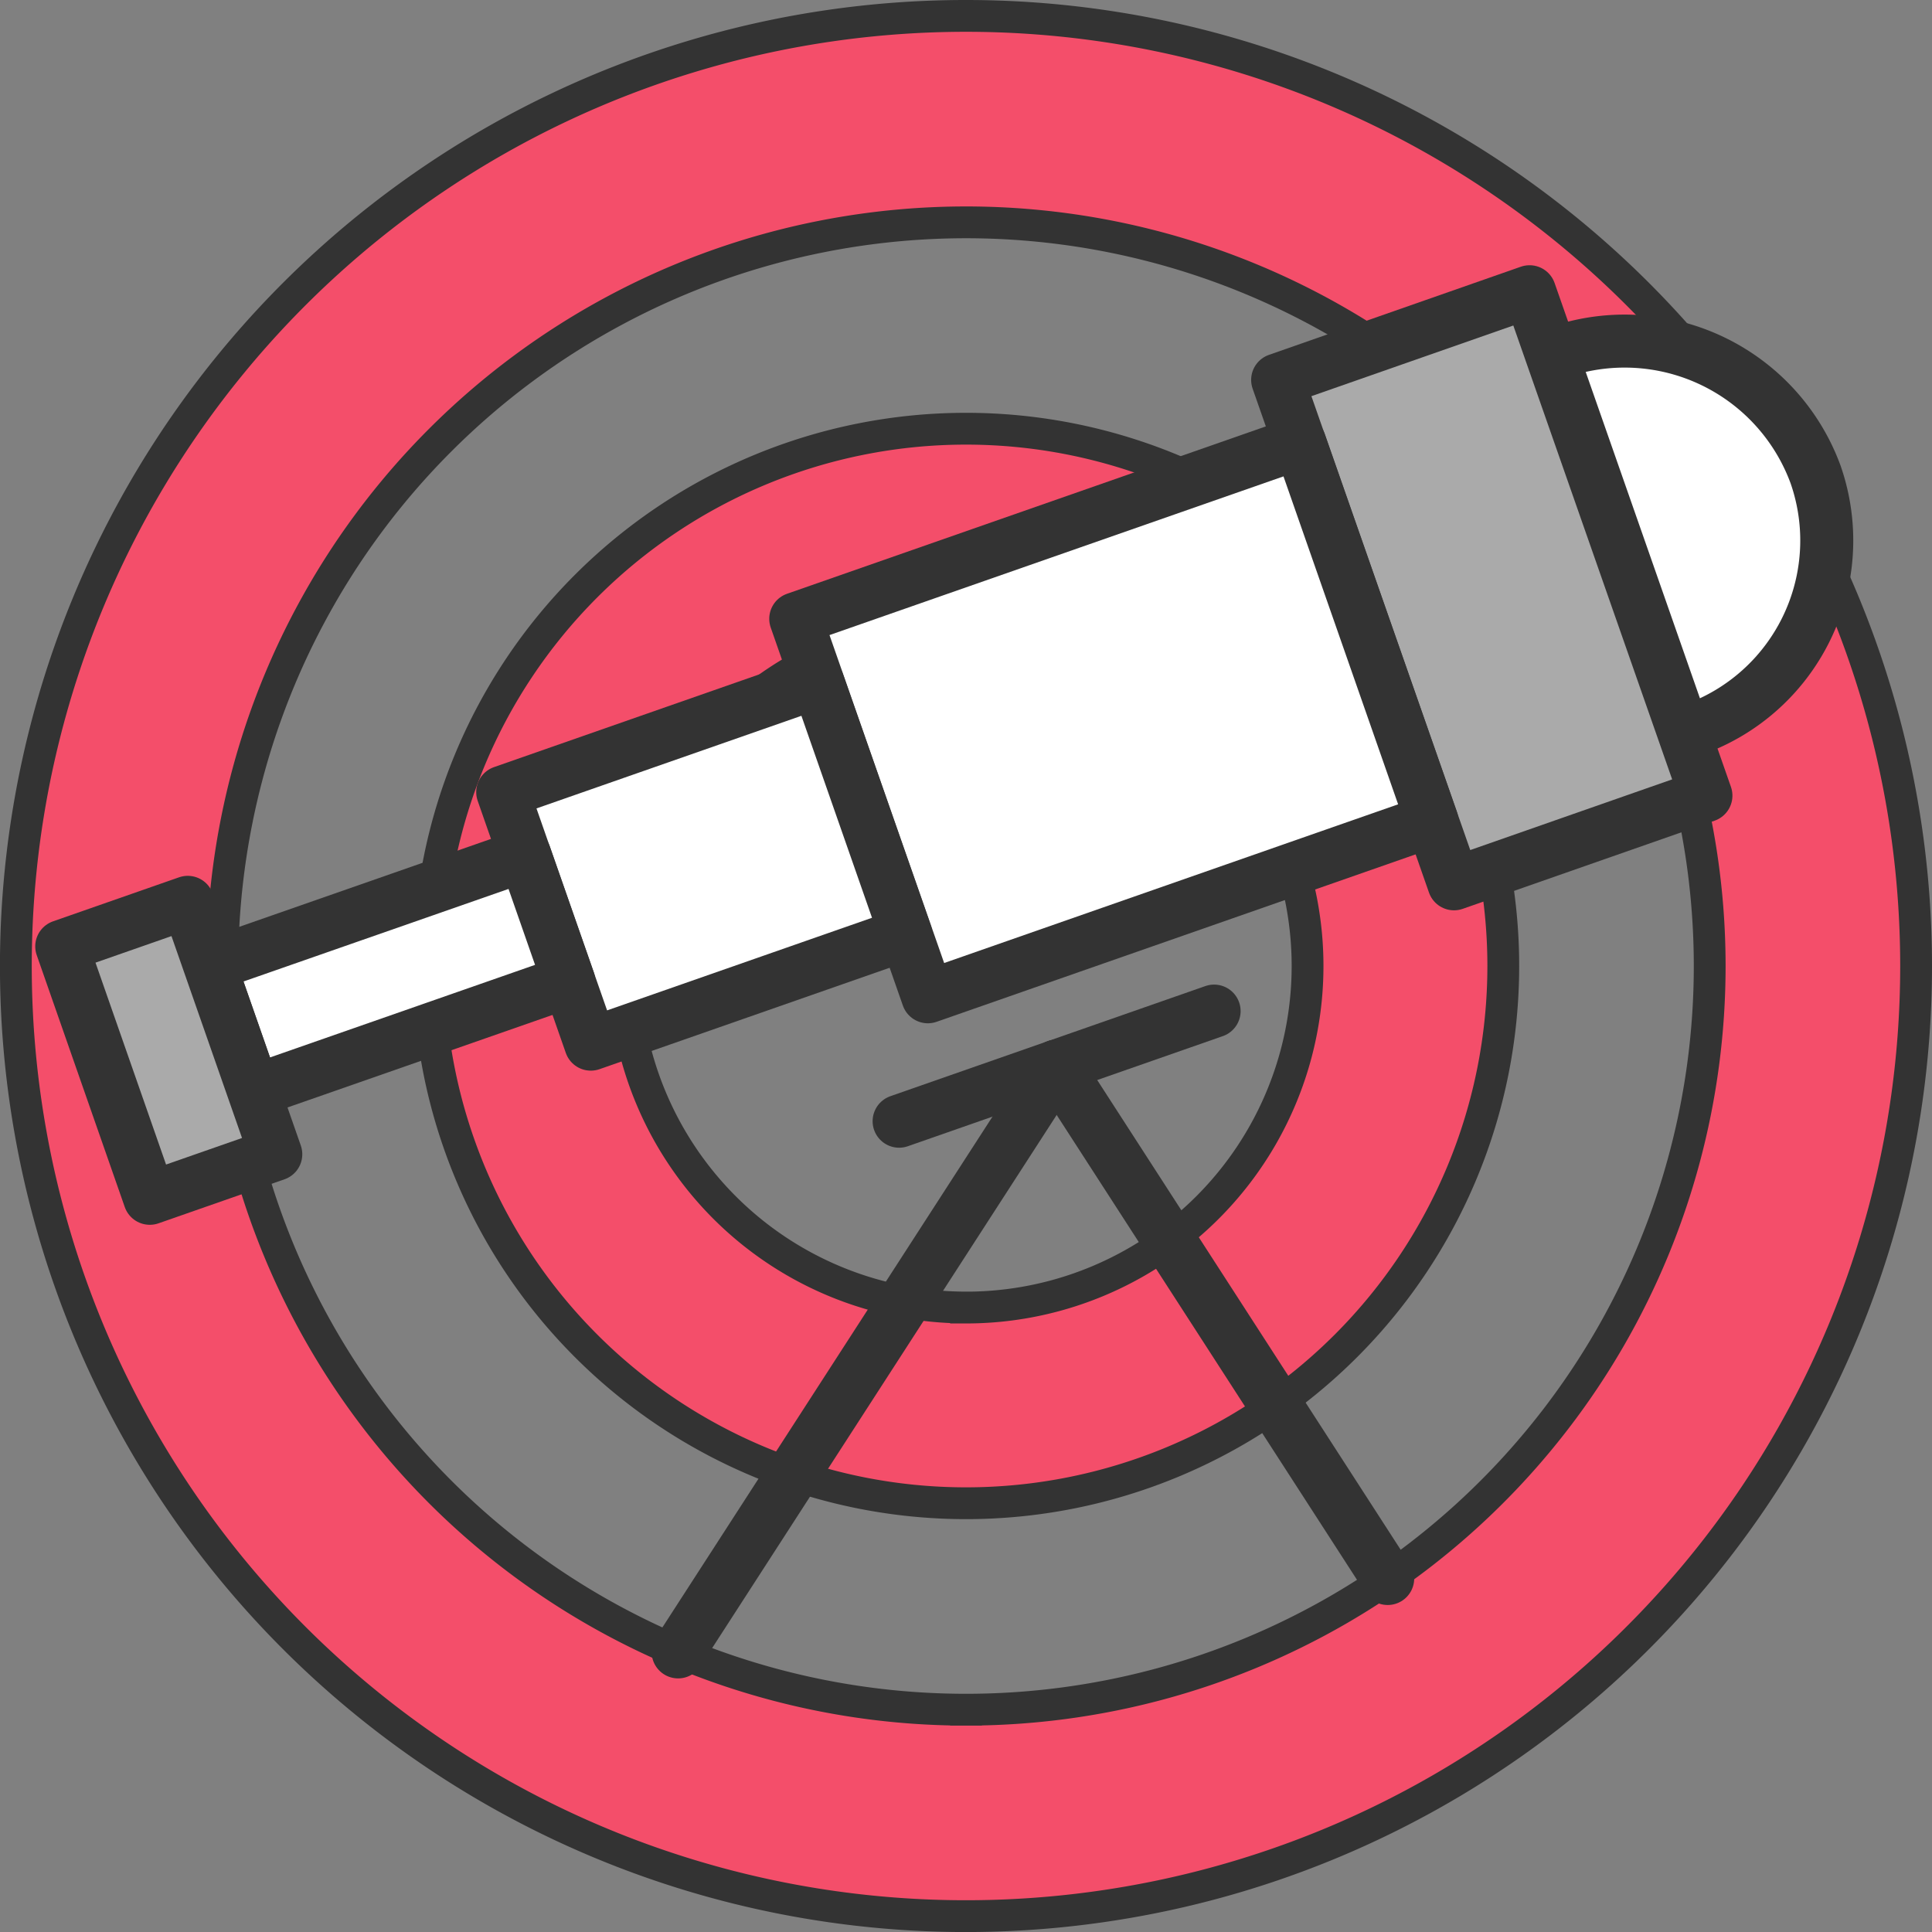 <svg xmlns="http://www.w3.org/2000/svg" viewBox="0 0 45.565 45.565"><rect x="0" y="0" width="45.565" height="45.565" fill="#808080" stroke="none"/><defs><style>.cls-1{fill:#f44e6a;stroke-miterlimit:10;stroke-width:0.75px;}.cls-1,.cls-2,.cls-3,.cls-4{stroke:#333;}.cls-2{fill:#fff;}.cls-2,.cls-3,.cls-4{stroke-linecap:round;stroke-linejoin:round;stroke-width:1.25px;}.cls-3{fill:#aaa;}.cls-4{fill:none;}</style></defs><title>Statistic_GetNoticed_DisplayAdvertising_3</title><g id="Layer_2" data-name="Layer 2"><g id="Icons"><path class="cls-1" d="M22.783,10.111A12.671,12.671,0,1,0,35.454,22.783,12.671,12.671,0,0,0,22.783,10.111Zm0,20.726a8.055,8.055,0,1,1,8.055-8.055A8.055,8.055,0,0,1,22.783,30.838Z"/><path class="cls-1" d="M22.783.375A22.408,22.408,0,1,0,45.19,22.783,22.408,22.408,0,0,0,22.783.375Zm0,39.947A17.539,17.539,0,1,1,40.322,22.783,17.539,17.539,0,0,1,22.783,40.322Z"/><path class="cls-2" d="M39.712,17.281a4.734,4.734,0,0,0,3.108-6.089,4.797,4.797,0,0,0-6.302-2.798"/><rect class="cls-3" x="32.035" y="7.567" width="6.295" height="12.591" transform="translate(-2.604 12.4) rotate(-19.289)"/><rect class="cls-2" x="19.971" y="12.256" width="12.592" height="9.443" transform="matrix(0.944, -0.33, 0.33, 0.944, -4.13, 9.615)"/><rect class="cls-2" x="12.675" y="17.207" width="7.869" height="6.296" transform="translate(-5.787 6.622) rotate(-19.269)"/><rect class="cls-2" x="5.245" y="21.378" width="7.871" height="3.147" transform="translate(-7.054 4.311) rotate(-19.252)"/><rect class="cls-3" x="2.406" y="21.624" width="3.148" height="6.294" transform="translate(-7.949 2.7) rotate(-19.263)"/><line class="cls-4" x1="28.634" y1="23.846" x2="21.205" y2="26.443"/><line class="cls-4" x1="24.921" y1="25.144" x2="15.993" y2="38.959"/><line class="cls-4" x1="24.921" y1="25.144" x2="32.728" y2="37.228"/></g></g></svg>